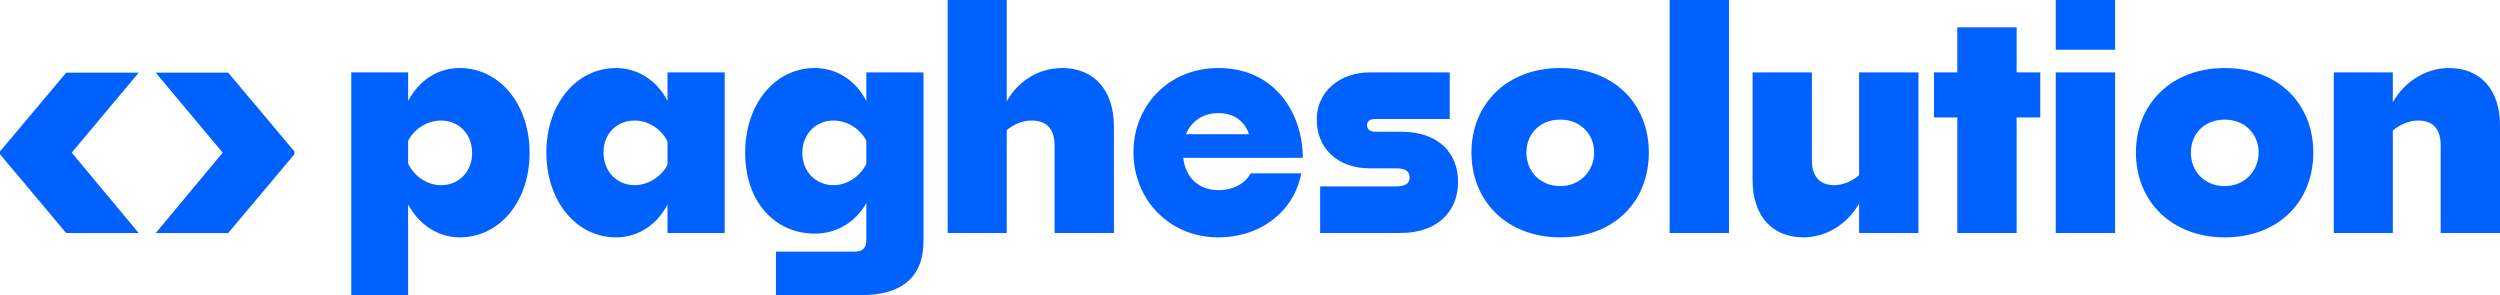 <?xml version="1.0" encoding="UTF-8"?>
<svg id="Layer_2" data-name="Layer 2" xmlns="http://www.w3.org/2000/svg" viewBox="0 0 1500 177.08">
  <defs>
    <style>
      .cls-1 {
        fill: #0161fe;
      }
    </style>
  </defs>
  <g id="Layer_1-2" data-name="Layer 1">
    <g>
      <path class="cls-1" d="M275.82,40.82c-12.86,0-24.23,7.08-30.94,19.76v-17.15h-34.11v133.65h34.11v-54.43c6.71,12.49,18.27,19.76,30.94,19.76,23.86,0,41.94-21.44,41.94-50.7s-18.08-50.89-41.94-50.89ZM264.63,111.1c-9.32,0-16.59-6.34-19.76-12.86v-13.61c2.8-6.15,10.44-12.3,19.76-12.3,10.44,0,18.64,7.83,18.64,19.39s-8.2,19.39-18.64,19.39Z"/>
      <path class="cls-1" d="M400.51,60.4c-6.71-12.49-18.08-19.57-30.94-19.57-23.67,0-41.75,21.44-41.75,50.7s18.08,50.89,41.75,50.89c12.86,0,24.42-7.08,30.94-19.76v17.15h34.3V43.43h-34.3v16.96ZM400.51,98.79c-2.98,6.15-10.63,12.3-19.76,12.3-10.44,0-18.64-8.02-18.64-19.57s8.2-19.2,18.64-19.2c9.32,0,16.59,6.15,19.76,12.49v13.98Z"/>
      <path class="cls-1" d="M519.8,60.58c-6.53-12.68-18.08-19.76-30.94-19.76-23.67,0-41.75,21.25-41.75,50.89s18.08,48.46,41.75,48.46c12.86,0,24.23-6.52,30.94-18.27v22.18c0,4.66-2.43,6.9-6.71,6.9h-47.53v26.1h51.45c25.16,0,37.09-11.93,37.09-32.25V43.43h-34.3v17.15ZM519.8,98.42c-3.17,6.34-10.44,12.68-19.76,12.68-10.44,0-18.64-8.02-18.64-19.39s8.2-19.39,18.64-19.39c9.13,0,16.78,5.97,19.76,12.12v13.98Z"/>
      <path class="cls-1" d="M637.22,40.82c-13.8,0-26.29,7.64-33.18,19.95V0h-35.42v139.8h35.42v-61.7c3.54-2.98,8.76-5.78,14.92-5.78,9.69,0,13.79,5.78,13.79,15.28v52.19h35.6v-63.75c0-21.81-11.74-35.23-31.13-35.23Z"/>
      <path class="cls-1" d="M730.97,40.82c-29.83,0-50.89,22.56-50.89,50.52s21.06,51.07,50.89,51.07c25.54,0,45.48-15.66,49.77-38.4h-30.38c-2.98,5.96-10.44,10.07-19.2,10.07-11.56,0-19.76-7.08-21.25-19.39h71.77c0-25.91-16.03-53.87-50.7-53.87ZM711.59,80.53c3.17-7.83,10.25-12.67,19.39-12.67s15.84,4.66,18.45,12.67h-37.84Z"/>
      <path class="cls-1" d="M840.56,79.04h-15.1c-3.35,0-5.22-1.31-5.22-3.92s1.87-3.73,5.22-3.73h44.37v-27.96h-47.91c-18.08,0-31.88,11.56-31.88,28.33s11.93,29.26,32.07,29.26h15.84c5.59,0,7.83,2.05,7.83,5.41,0,3.54-2.43,5.4-8.02,5.4h-45.67v27.96h48.28c22.37,0,34.48-13.23,34.48-30.57s-11.56-30.2-34.3-30.2Z"/>
      <path class="cls-1" d="M936.18,40.82c-32.07,0-53.31,21.62-53.31,50.7s21.25,50.89,53.31,50.89,53.12-21.25,53.12-50.89-21.44-50.7-53.12-50.7ZM936.18,111.66c-12.12,0-20.32-8.76-20.32-20.13s8.2-19.76,20.32-19.76,20.32,8.76,20.32,19.76-8.39,20.13-20.32,20.13Z"/>
      <rect class="cls-1" x="1001.79" width="35.6" height="139.8"/>
      <path class="cls-1" d="M1115.48,105.13c-3.54,2.98-8.94,5.97-15.1,5.97-8.95,0-13.24-5.78-13.24-14.73v-52.94h-35.6v64.68c0,21.25,11.74,34.3,30.38,34.3,13.79,0,26.47-7.83,33.55-20.32v17.71h35.61V43.43h-35.61v61.7Z"/>
      <polygon class="cls-1" points="1209.98 16.4 1174.38 16.4 1174.38 43.43 1160.4 43.43 1160.4 70.46 1174.38 70.46 1174.38 139.8 1209.98 139.8 1209.98 70.46 1224.15 70.46 1224.15 43.43 1209.98 43.43 1209.98 16.4"/>
      <rect class="cls-1" x="1233.46" width="35.61" height="29.83"/>
      <rect class="cls-1" x="1233.46" y="43.43" width="35.61" height="96.37"/>
      <path class="cls-1" d="M1334.86,40.82c-32.06,0-53.31,21.62-53.31,50.7s21.25,50.89,53.31,50.89,53.12-21.25,53.12-50.89-21.44-50.7-53.12-50.7ZM1334.86,111.66c-12.11,0-20.32-8.76-20.32-20.13s8.21-19.76,20.32-19.76,20.32,8.76,20.32,19.76-8.39,20.13-20.32,20.13Z"/>
      <path class="cls-1" d="M1469.43,40.82c-13.8,0-26.66,8.02-33.74,20.5v-17.9h-35.42v96.37h35.42v-61.51c3.54-2.98,9.13-5.97,15.28-5.97,9.13,0,13.42,5.59,13.42,14.54v52.94h35.61v-64.68c0-21.25-11.75-34.3-30.57-34.3Z"/>
      <polygon class="cls-1" points="39.73 43.59 0 90.88 0 92.54 39.73 139.84 83.24 139.84 43.04 91.59 83.24 43.59 39.73 43.59"/>
      <polygon class="cls-1" points="93.41 43.59 133.61 91.59 93.41 139.84 136.92 139.84 176.65 92.54 176.65 90.88 136.92 43.59 93.41 43.59"/>
    </g>
  </g>
</svg>